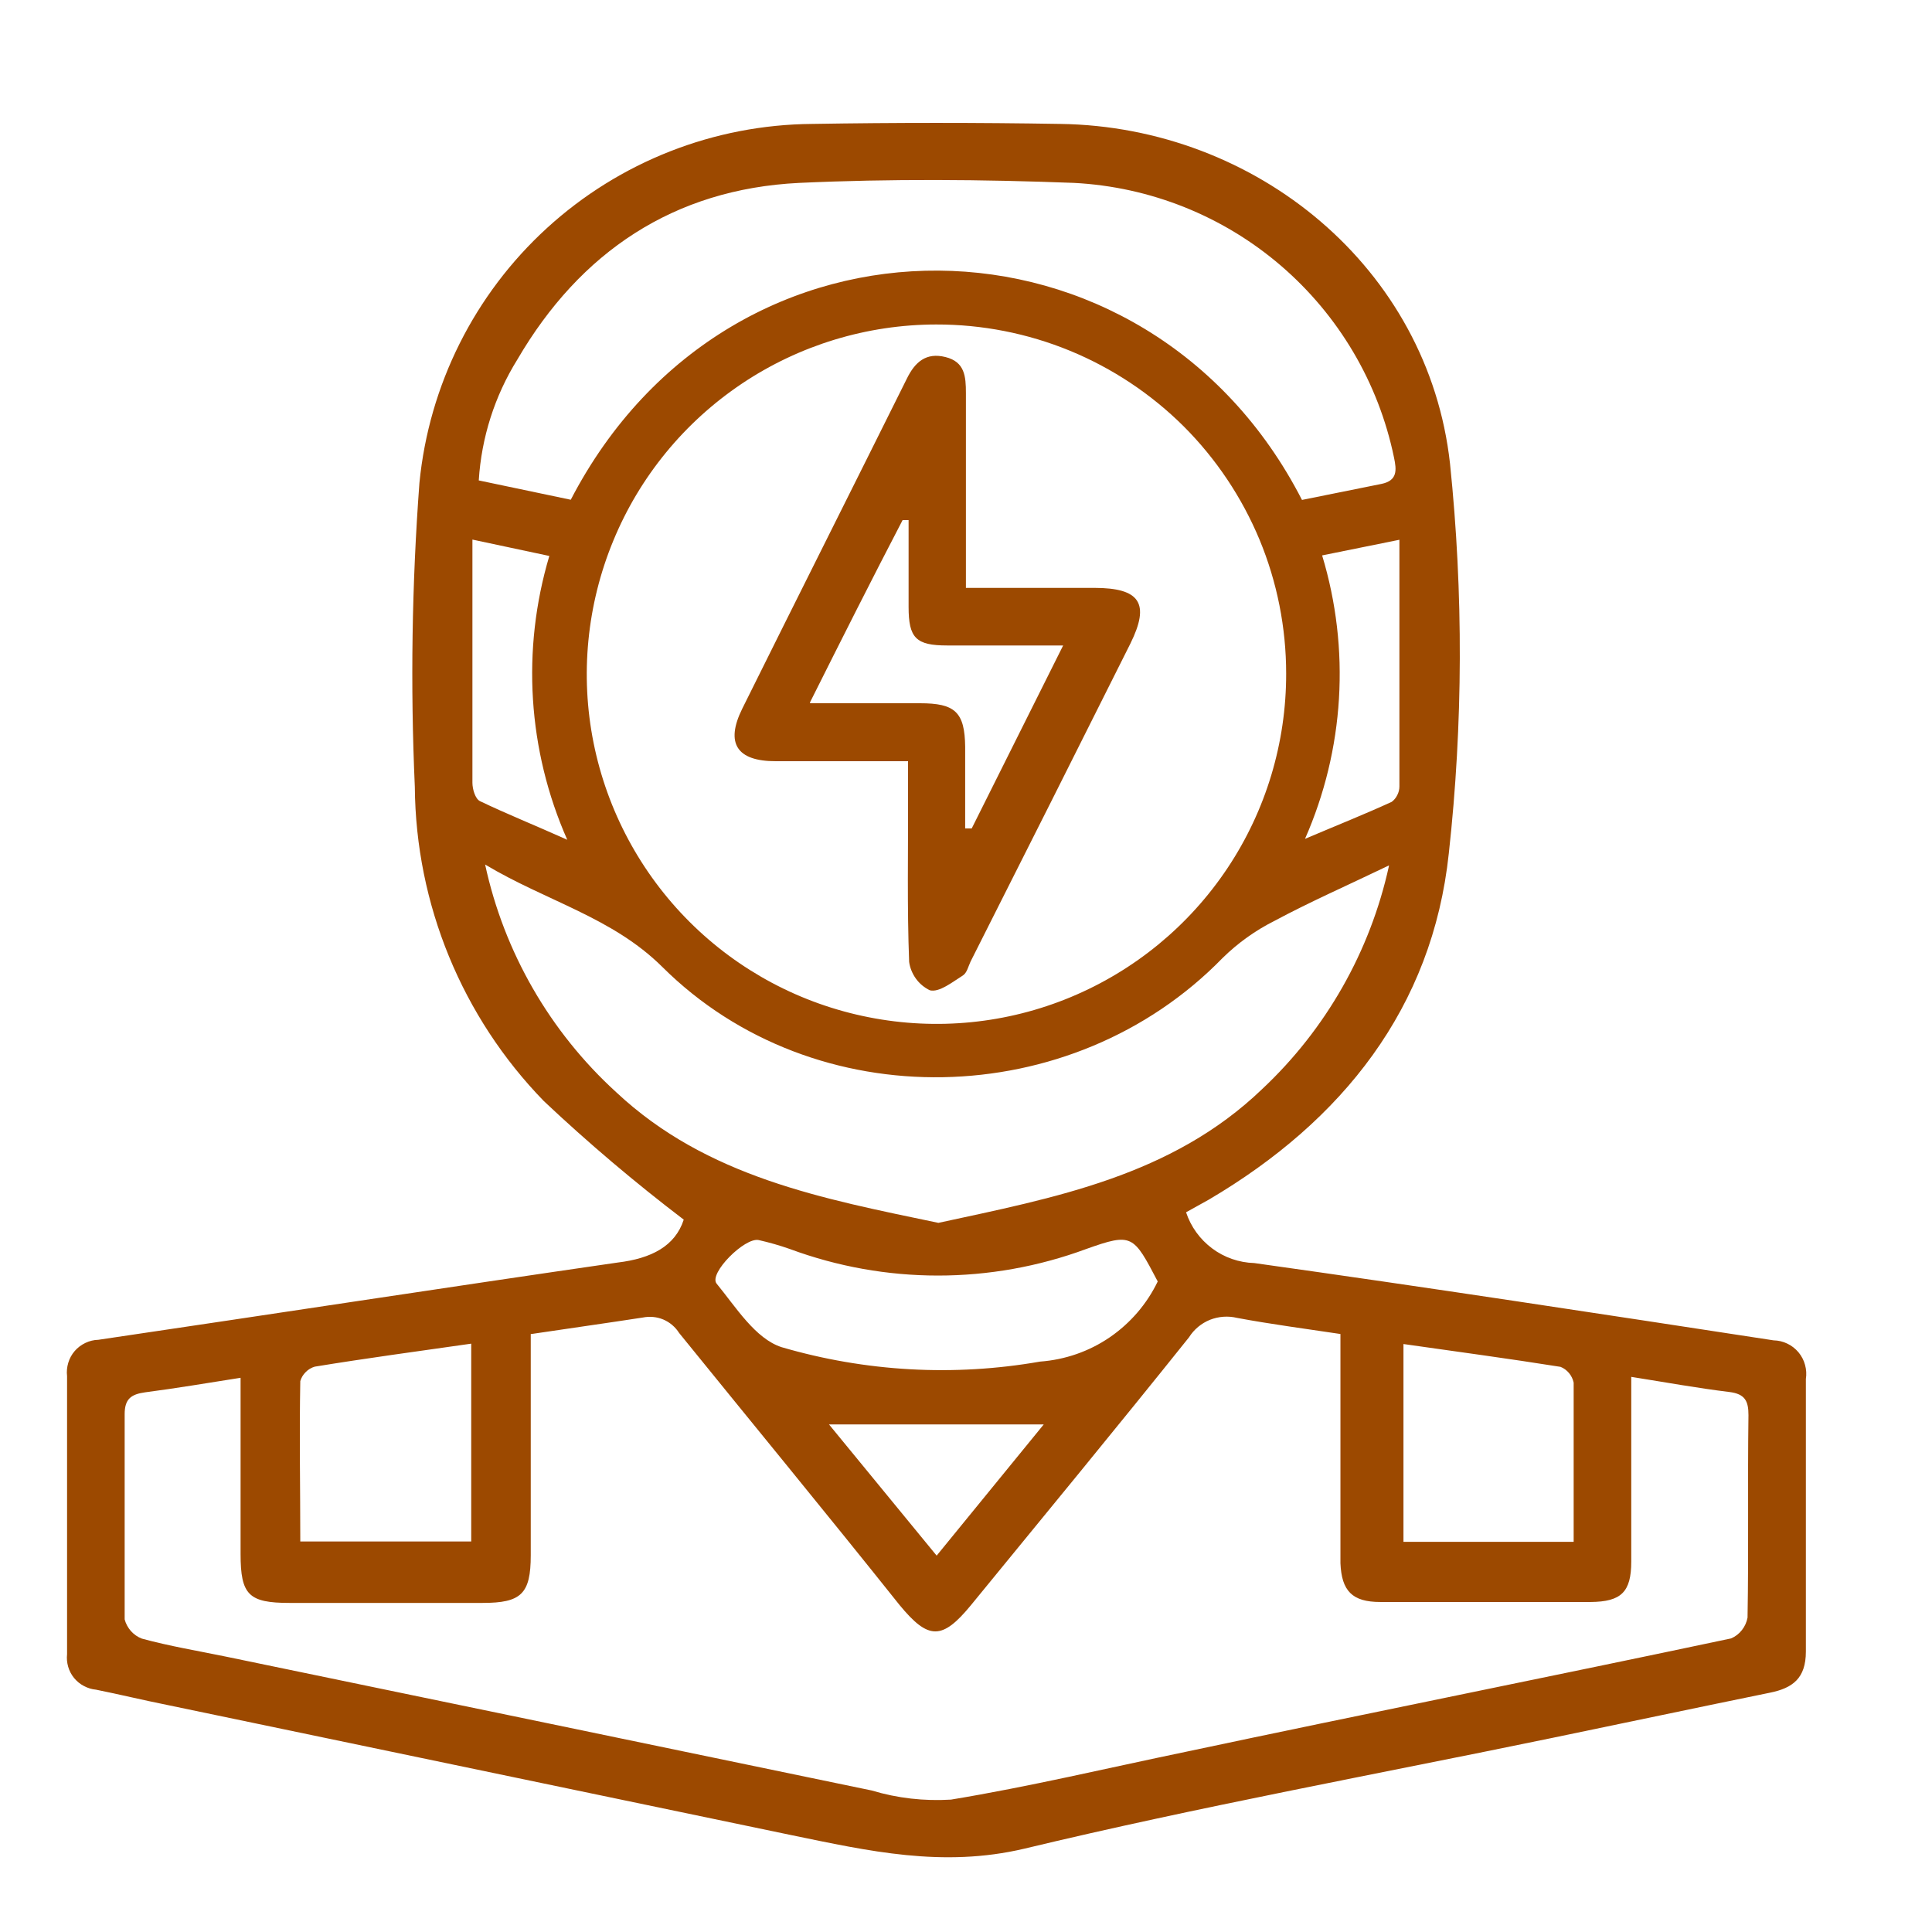 <svg width="21" height="21" viewBox="0 0 21 21" fill="none" xmlns="http://www.w3.org/2000/svg">
<g clip-path="url(#clip0_4575_1142)">
<path d="M7.432 13.257C6.903 12.854 6.396 12.425 5.912 11.969C5.022 11.054 4.519 9.83 4.509 8.553C4.46 7.451 4.477 6.348 4.559 5.249C4.663 4.186 5.157 3.199 5.945 2.479C6.734 1.758 7.761 1.355 8.829 1.347C9.728 1.332 10.626 1.332 11.525 1.347C13.657 1.377 15.526 2.914 15.761 5.039C15.907 6.448 15.903 7.868 15.748 9.275C15.57 10.955 14.591 12.184 13.142 13.038L12.892 13.177C12.944 13.334 13.043 13.471 13.176 13.57C13.308 13.669 13.468 13.724 13.634 13.729C15.524 13.994 17.397 14.281 19.278 14.569C19.33 14.57 19.381 14.582 19.428 14.605C19.475 14.627 19.516 14.66 19.549 14.699C19.582 14.739 19.607 14.786 19.62 14.836C19.634 14.886 19.637 14.938 19.629 14.989C19.629 15.976 19.629 16.963 19.629 17.952C19.629 18.242 19.486 18.349 19.238 18.399C18.445 18.561 17.653 18.729 16.859 18.893C14.95 19.288 13.029 19.639 11.135 20.094C10.246 20.304 9.438 20.119 8.602 19.947L1.817 18.532C1.552 18.479 1.302 18.418 1.044 18.366C0.998 18.362 0.953 18.348 0.912 18.326C0.871 18.305 0.835 18.275 0.805 18.239C0.776 18.203 0.754 18.162 0.741 18.117C0.728 18.072 0.724 18.026 0.729 17.98C0.729 16.971 0.729 15.966 0.729 14.958C0.723 14.909 0.728 14.86 0.742 14.813C0.756 14.766 0.78 14.722 0.812 14.685C0.844 14.648 0.884 14.618 0.928 14.597C0.972 14.576 1.02 14.564 1.069 14.563C2.959 14.284 4.832 13.996 6.716 13.723C7.079 13.679 7.338 13.546 7.432 13.257ZM5.769 14.5V14.825C5.769 15.518 5.769 16.213 5.769 16.906C5.769 17.326 5.664 17.423 5.246 17.423H3.146C2.703 17.423 2.615 17.335 2.615 16.892V14.976C2.252 15.033 1.916 15.09 1.577 15.134C1.426 15.155 1.355 15.205 1.355 15.371C1.355 16.115 1.355 16.858 1.355 17.602C1.367 17.649 1.391 17.692 1.423 17.729C1.456 17.765 1.496 17.794 1.542 17.811C1.842 17.893 2.151 17.944 2.457 18.007C4.797 18.491 7.136 18.976 9.476 19.462C9.754 19.546 10.046 19.579 10.337 19.561C11.191 19.42 12.038 19.218 12.886 19.042C14.864 18.622 16.842 18.227 18.816 17.809C18.863 17.789 18.903 17.758 18.934 17.718C18.965 17.679 18.986 17.632 18.995 17.583C19.008 16.85 18.995 16.113 19.005 15.382C19.005 15.231 18.97 15.151 18.795 15.13C18.449 15.088 18.105 15.025 17.731 14.966V15.273C17.731 15.84 17.731 16.407 17.731 16.974C17.731 17.305 17.622 17.41 17.29 17.413C16.527 17.413 15.764 17.413 15.003 17.413C14.696 17.413 14.583 17.291 14.57 16.992C14.57 16.621 14.57 16.249 14.57 15.88V14.5C14.178 14.441 13.81 14.393 13.447 14.325C13.348 14.301 13.245 14.309 13.151 14.346C13.058 14.384 12.978 14.45 12.924 14.536C12.143 15.512 11.347 16.478 10.555 17.446C10.24 17.83 10.091 17.826 9.778 17.446C8.986 16.453 8.18 15.474 7.382 14.489C7.341 14.424 7.281 14.373 7.211 14.343C7.14 14.313 7.062 14.306 6.987 14.321C6.592 14.382 6.197 14.437 5.777 14.5H5.769ZM10.175 3.527C9.423 3.528 8.688 3.752 8.064 4.17C7.439 4.589 6.952 5.183 6.666 5.878C6.379 6.573 6.304 7.338 6.452 8.075C6.6 8.812 6.963 9.489 7.495 10.02C8.027 10.551 8.705 10.912 9.443 11.057C10.181 11.203 10.945 11.127 11.639 10.838C12.333 10.549 12.926 10.061 13.343 9.435C13.76 8.809 13.981 8.074 13.98 7.322C13.98 6.823 13.882 6.328 13.691 5.867C13.499 5.406 13.219 4.987 12.866 4.634C12.512 4.282 12.092 4.003 11.631 3.813C11.169 3.623 10.674 3.526 10.175 3.527ZM15.097 9.407C14.637 9.628 14.236 9.804 13.852 10.01C13.645 10.114 13.455 10.25 13.289 10.413C11.653 12.093 8.854 12.156 7.199 10.51C6.655 9.97 5.939 9.796 5.273 9.397C5.479 10.349 5.977 11.214 6.697 11.871C7.684 12.797 8.948 13.03 10.2 13.292C11.46 13.019 12.735 12.784 13.72 11.837C14.413 11.187 14.893 10.342 15.097 9.414V9.407ZM14.152 5.434L15.015 5.26C15.192 5.224 15.181 5.109 15.152 4.972C14.984 4.16 14.551 3.427 13.922 2.887C13.293 2.347 12.502 2.031 11.674 1.988C10.679 1.95 9.679 1.942 8.686 1.988C7.325 2.055 6.307 2.738 5.624 3.907C5.377 4.304 5.233 4.756 5.204 5.222L6.204 5.432C7.951 2.066 12.472 2.156 14.152 5.434ZM12.584 13.929C12.319 13.425 12.309 13.397 11.807 13.576C10.767 13.961 9.624 13.961 8.585 13.576C8.474 13.537 8.362 13.505 8.247 13.479C8.096 13.446 7.701 13.842 7.789 13.952C7.999 14.208 8.209 14.55 8.495 14.643C9.407 14.91 10.368 14.964 11.305 14.8C11.576 14.78 11.837 14.69 12.061 14.537C12.286 14.383 12.466 14.174 12.584 13.929ZM5.122 14.605C4.534 14.689 3.976 14.764 3.421 14.855C3.384 14.866 3.35 14.886 3.323 14.914C3.295 14.941 3.275 14.975 3.264 15.012C3.253 15.592 3.264 16.174 3.264 16.755H5.122V14.605ZM17.105 16.759C17.105 16.171 17.105 15.6 17.105 15.029C17.097 14.991 17.08 14.955 17.055 14.925C17.03 14.895 16.998 14.871 16.962 14.857C16.397 14.767 15.83 14.691 15.255 14.609V16.759H17.105ZM5.135 5.865C5.135 6.772 5.135 7.641 5.135 8.508C5.135 8.578 5.166 8.683 5.217 8.708C5.507 8.847 5.809 8.968 6.166 9.128C5.736 8.156 5.667 7.062 5.971 6.043L5.135 5.865ZM14.18 9.12C14.543 8.966 14.837 8.849 15.127 8.716C15.153 8.697 15.174 8.671 15.188 8.642C15.203 8.613 15.211 8.581 15.211 8.548C15.211 7.66 15.211 6.772 15.211 5.867L14.371 6.037C14.679 7.054 14.613 8.147 14.184 9.12H14.18ZM11.345 15.483H9.011L10.181 16.909L11.345 15.483Z" fill="#9C4900"/>
<path d="M9.87 8.274H8.431C8.011 8.274 7.881 8.081 8.068 7.703C8.662 6.506 9.263 5.311 9.857 4.116C9.945 3.935 10.067 3.828 10.277 3.881C10.487 3.933 10.499 4.091 10.499 4.273C10.499 4.861 10.499 5.447 10.499 6.033V6.39C10.985 6.39 11.44 6.39 11.894 6.39C12.392 6.39 12.503 6.558 12.287 6.995C11.71 8.148 11.131 9.301 10.55 10.451C10.525 10.504 10.51 10.575 10.466 10.603C10.352 10.674 10.21 10.79 10.107 10.764C10.047 10.735 9.995 10.692 9.956 10.638C9.917 10.584 9.891 10.521 9.882 10.456C9.859 9.861 9.872 9.263 9.87 8.669V8.274ZM8.805 7.644C9.242 7.644 9.62 7.644 10 7.644C10.38 7.644 10.487 7.738 10.491 8.12C10.491 8.414 10.491 8.708 10.491 9.005H10.562L11.556 7.016C11.1 7.016 10.693 7.016 10.296 7.016C9.956 7.016 9.876 6.936 9.876 6.596C9.876 6.256 9.876 5.966 9.876 5.653H9.811C9.481 6.287 9.156 6.932 8.805 7.633V7.644Z" fill="#9C4900"/>
</g>
<defs>
<clipPath id="clip0_4575_1142">
<rect width="19.824" height="21" fill="white" transform="translate(0.5)"/>
</clipPath>
</defs>
</svg>
